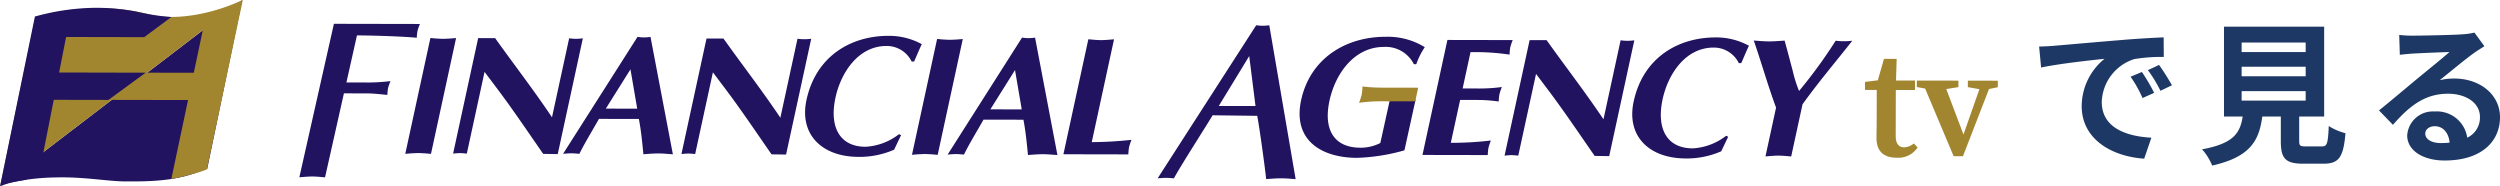 <svg xmlns="http://www.w3.org/2000/svg" xmlns:xlink="http://www.w3.org/1999/xlink" width="375.406" height="28" viewBox="0 0 375.406 28"><defs><linearGradient id="a" x1="213.083" y1="-211.663" x2="216.26" y2="-208.19" gradientUnits="objectBoundingBox"><stop offset="0.006" stop-color="#a1852f"/><stop offset="0.219" stop-color="#d8cea5"/><stop offset="0.354" stop-color="#c9ba83"/><stop offset="0.41" stop-color="#c2b176"/><stop offset="0.568" stop-color="#b49e57"/><stop offset="0.722" stop-color="#a99040"/><stop offset="0.868" stop-color="#a38733"/><stop offset="1" stop-color="#a1852f"/></linearGradient></defs><g transform="translate(2509.612 1792)"><g transform="translate(-2509.612 -1792)"><g transform="translate(0 0)"><path d="M38.837,4.53,33.605,29.755c-4.235,2.016-8.531,2.007-12.311,2-2.608-.005-6.223-.709-10.4-.6A34.222,34.222,0,0,0,2.52,32.293Z" transform="translate(-2.467 -4.512)" fill="#211360"/><path d="M33.572,29.785,38.927,4.52c-.078.04-.152.082-.231.123l.141-.105C34.6,6.55,29.139,7.611,25.293,6.776a30.594,30.594,0,0,0-10.536-.909,27.537,27.537,0,0,0-7.01,1.354L2.52,32.3,19.239,19.52l11.464.021L28.2,31.373a20.131,20.131,0,0,0,3.6-.881l-.018.007C30.184,31.02,34.389,29.866,33.572,29.785ZM24.583,15.434l8.332-6.372-1.346,6.384Z" transform="translate(-2.467 -4.52)" fill="url(#a)"/><path d="M28.218,6.569a33.021,33.021,0,0,1-5.239-.811,31.3,31.3,0,0,0-7.042-.553A35.289,35.289,0,0,0,7.812,6.472H7.762l0,.012-.03.011L2.49,32.013a9.633,9.633,0,0,1,2.137-.677c.646-.133,1.159-.232,1.851-.33,0,0,.1-.533.263-1.353l1.72,0L10.561,19l8.212.016,5.581-4.086L11.365,14.9l1.052-5.332,11.727.023Z" transform="translate(-2.49 -4.013)" fill="#211360"/><path d="M31.824,29.611c-.632-.049-1.256-.123-1.9-.125s-1.3.07-1.959.118L33.154,6.558l12.921.025a7.7,7.7,0,0,0-.367,1.04A6.6,6.6,0,0,0,45.6,8.654c-1.533-.168-6.282-.349-8.983-.354l-1.586,7.067,3.458.005a29.811,29.811,0,0,0,3.164-.209,8.446,8.446,0,0,0-.367,1.035,7.943,7.943,0,0,0-.106,1.037c-1.057-.1-2.061-.225-3.09-.226L34.658,17Z" transform="translate(16.986 -2.983)" fill="#211360"/><path d="M40.753,7.773c.632.054,1.26.126,1.9.128s1.3-.068,1.957-.119L40.839,25.171c-.63-.051-1.256-.126-1.9-.126s-1.306.07-1.959.119Z" transform="translate(23.878 -2.066)" fill="#211360"/><path d="M44.813,7.781l2.548.005c2.8,3.933,5.8,7.795,8.538,11.889L58.475,7.807a6.482,6.482,0,0,0,1.013.079,7.06,7.06,0,0,0,1.045-.075L56.762,25.2l-2.183-.032c-2.276-3.272-4.376-6.4-6.631-9.421l-2.176-2.893L43.11,25.125c-.328-.026-.679-.074-1.013-.075s-.7.047-1.046.072Z" transform="translate(26.99 -2.06)" fill="#211360"/><path d="M56.828,18.448l3.7-5.9,1.011,5.911ZM61.788,20c.328,1.7.5,3.425.681,5.3.757-.049,1.493-.121,2.237-.119s1.454.075,2.19.128L63.537,7.68a6.635,6.635,0,0,1-.993.075,5.793,5.793,0,0,1-.96-.079L50.411,25.232c.42-.025.84-.072,1.255-.07s.787.047,1.191.075c.868-1.746,1.853-3.319,2.94-5.246Z" transform="translate(34.145 -2.139)" fill="#211360"/><path d="M64.246,7.818l2.55.005c2.8,3.935,5.8,7.8,8.54,11.889L77.91,7.844a6.254,6.254,0,0,0,1.011.079,7.118,7.118,0,0,0,1.048-.074L76.193,25.239l-2.183-.032c-2.273-3.272-4.374-6.4-6.626-9.421l-2.179-2.893-2.663,12.27c-.328-.028-.676-.075-1.013-.075s-.706.046-1.046.07Z" transform="translate(41.846 -2.032)" fill="#211360"/><path d="M85.413,22.506l-1.039,2.177a12.948,12.948,0,0,1-5.332,1.081c-5.507-.011-8.95-3.365-7.824-8.565,1.436-6.612,6.723-9.621,12.334-9.611a10.181,10.181,0,0,1,4.978,1.251c-.416.863-.76,1.728-1.159,2.612h-.36a4.167,4.167,0,0,0-3.764-2.342c-4.268-.007-6.867,4.021-7.676,7.746-.944,4.335.559,7.382,4.521,7.389a8.985,8.985,0,0,0,5.02-1.893Z" transform="translate(49.889 -2.206)" fill="#211360"/><path d="M83.874,7.856c.63.054,1.262.126,1.9.128s1.3-.068,1.957-.121L83.961,25.254c-.635-.053-1.258-.126-1.9-.128s-1.306.072-1.959.121Z" transform="translate(56.844 -2.003)" fill="#211360"/><path d="M89.551,18.51l3.7-5.9,1.011,5.911Zm4.964,1.558c.33,1.7.5,3.423.681,5.3.755-.049,1.491-.121,2.239-.119s1.449.075,2.186.128L96.263,7.743a6.653,6.653,0,0,1-.993.075,5.646,5.646,0,0,1-.962-.081L83.137,25.3c.416-.026.836-.072,1.251-.072s.787.049,1.195.075c.87-1.744,1.851-3.318,2.94-5.244Z" transform="translate(59.165 -2.092)" fill="#211360"/><path d="M97.245,23.327a56.573,56.573,0,0,0,5.968-.347,9.368,9.368,0,0,0-.365,1.095,7.544,7.544,0,0,0-.108,1.093l-9.751-.019L96.733,7.881c.632.054,1.258.126,1.9.128s1.306-.07,1.957-.121Z" transform="translate(66.696 -1.985)" fill="#211360"/><path d="M110.184,18.8l4.572-7.493.944,7.5Zm5.772,1.481c.325,1.612,1.161,7.718,1.345,9.5.759-.051,1.5-.118,2.243-.118s1.45.072,2.184.125l-3.96-23.107a6.9,6.9,0,0,1-1,.075,6.488,6.488,0,0,1-.963-.079l-14.8,22.984c.42-.023.843-.068,1.253-.068s.785.047,1.193.072c.868-1.661,4.718-7.64,5.809-9.468Z" transform="translate(72.83 -2.888)" fill="#211360"/><path d="M128.832,24.718a29.123,29.123,0,0,1-7.12,1.128c-5.428-.011-9.68-2.709-8.392-8.667,1.373-6.311,6.751-9.521,12.7-9.511a10.571,10.571,0,0,1,5.867,1.56,11.152,11.152,0,0,0-1.277,2.558h-.36a4.725,4.725,0,0,0-4.507-2.595c-4.3-.009-7.242,3.812-8.164,8.07-.956,4.419.736,7.056,4.646,7.063a6.47,6.47,0,0,0,2.986-.707l1.445-6.542c.63.049,1.26.126,1.9.128s1.3-.074,1.957-.121Z" transform="translate(82.062 -2.144)" fill="#211360"/><path d="M137.095,7.958a9.439,9.439,0,0,0-.367,1.091,7.825,7.825,0,0,0-.1,1.091,35.213,35.213,0,0,0-5.869-.368l-1.182,5.453,2.677.005a25.3,25.3,0,0,0,3.213-.223,8.758,8.758,0,0,0-.365,1.088,7.622,7.622,0,0,0-.108,1.088,22.646,22.646,0,0,0-3.118-.232l-2.675-.005-1.4,6.44a50.011,50.011,0,0,0,6.02-.347,9.123,9.123,0,0,0-.365,1.093,7.82,7.82,0,0,0-.106,1.093l-9.805-.018L127.291,7.94Z" transform="translate(90.056 -1.94)" fill="#211360"/><path d="M134.294,7.953l2.548.005c2.8,3.933,5.8,7.795,8.542,11.888l2.573-11.867a6.683,6.683,0,0,0,1.013.079,7.083,7.083,0,0,0,1.046-.075l-3.772,17.391-2.183-.032c-2.273-3.272-4.378-6.4-6.627-9.421l-2.177-2.893L132.589,25.3c-.326-.026-.676-.074-1.009-.075s-.708.046-1.048.072Z" transform="translate(95.398 -1.93)" fill="#211360"/><path d="M155.8,22.641l-1.041,2.179a12.92,12.92,0,0,1-5.334,1.079c-5.5-.011-8.946-3.365-7.813-8.563,1.431-6.614,6.716-9.623,12.329-9.612a10.18,10.18,0,0,1,4.976,1.251c-.416.863-.759,1.728-1.158,2.614l-.358,0a4.173,4.173,0,0,0-3.767-2.342c-4.274-.007-6.867,4.021-7.677,7.746-.94,4.337.559,7.382,4.526,7.389a8.956,8.956,0,0,0,5.015-1.893Z" transform="translate(103.706 -2.104)" fill="#211360"/><path d="M155.087,18.06c-1.217-3.27-2.174-6.695-3.347-10.07.759.054,1.517.126,2.287.128S155.59,8.05,156.37,8c.393,1.4.815,3.019,1.212,4.514a19.757,19.757,0,0,0,.958,3.047,72.681,72.681,0,0,0,5.5-7.547,9.191,9.191,0,0,0,1.244.079,10.1,10.1,0,0,0,1.253-.074c-2.559,3.242-5.152,6.305-7.478,9.547l-1.7,7.832c-.633-.051-1.263-.125-1.906-.126s-1.3.07-1.957.119Z" transform="translate(111.611 -1.902)" fill="#211360"/><path d="M126.582,14.158l-5.219-.011a24.391,24.391,0,0,0-3.213.223,12.057,12.057,0,0,0,.4-1.233,9.464,9.464,0,0,0,.113-1.216,24.4,24.4,0,0,0,3.15.175l5.219.011Z" transform="translate(85.931 1.063)" fill="#a1852f"/><g transform="translate(280.054 8.842)"><path d="M167.087,22.846a2.43,2.43,0,0,0,1.452-.586l.563.6a3.447,3.447,0,0,1-3.13,1.54c-1.9,0-3.046-.905-3.042-2.975,0-.691.026-1.254.028-2.172l.011-5.026-1.763,0,0-1.209,2.881-.363-1.165.86L164.05,9.56l1.911,0-.129,4.172-.014,7.439C165.815,22.335,166.328,22.844,167.087,22.846Zm1.629-10.03,0,1.421-4.305-.007,0-1.423Z" transform="translate(-161.206 -9.56)" fill="#a1852f"/><path d="M167.86,12.8l-2.243-.412,0-.972,6.241.012,0,.972-2.527.4Zm1.7-1.375,3.386,8.963-1.292,1.893,3.806-10.846,1.477,0-4.394,11.339-1.4,0-4.784-11.356Zm5.893,1.365-2.176-.388,0-.97,4.5.007,0,.972-1.814.381Z" transform="translate(-157.834 -8.16)" fill="#a1852f"/></g></g></g><path d="M1.587-15.778l.3,3.151c2.668-.575,7.36-1.081,9.522-1.311A9.2,9.2,0,0,0,7.981-6.831c0,4.991,4.554,7.567,9.384,7.889l1.081-3.151c-3.91-.207-7.452-1.564-7.452-5.359a6.989,6.989,0,0,1,4.876-6.44,23.894,23.894,0,0,1,4.439-.322l-.023-2.944c-1.633.069-4.14.207-6.509.414-4.209.345-8,.69-9.936.851C3.4-15.847,2.507-15.8,1.587-15.778ZM17.02-11.96l-1.7.713a17.746,17.746,0,0,1,1.794,3.2l1.748-.782A28.548,28.548,0,0,0,17.02-11.96ZM19.6-13.018l-1.679.782a20.234,20.234,0,0,1,1.886,3.1l1.725-.828A34.4,34.4,0,0,0,19.6-13.018Zm12.4,3.933h9.614v1.426H31.993Zm0-3.657h9.614v1.426H31.993Zm0-3.634h9.614v1.426H31.993ZM41.653-.782c-.874,0-1.012-.092-1.012-.828V-5.267H44.39v-13.5H29.348v13.5h2.806c-.391,2.507-1.38,4.048-6.095,4.922a8.668,8.668,0,0,1,1.518,2.438c5.681-1.288,7.038-3.7,7.521-7.36h2.783v3.68c0,2.576.644,3.4,3.381,3.4H44.3c2.277,0,2.99-.943,3.289-4.577A8.711,8.711,0,0,1,45.08-3.841c-.115,2.668-.253,3.059-1.035,3.059ZM59.57-2.714c0-.575.552-1.1,1.426-1.1,1.242,0,2.093.966,2.231,2.461a12.007,12.007,0,0,1-1.334.069C60.513-1.288,59.57-1.863,59.57-2.714ZM55.66-17.526l.092,2.99c.529-.069,1.265-.138,1.886-.184,1.219-.069,4.393-.207,5.566-.23-1.127.989-3.519,2.921-4.807,3.979C57.04-9.844,54.257-7.5,52.624-6.187l2.093,2.162C57.178-6.831,59.478-8.694,63-8.694c2.714,0,4.784,1.4,4.784,3.473a3.333,3.333,0,0,1-1.909,3.128,4.6,4.6,0,0,0-4.9-3.933,3.854,3.854,0,0,0-4.117,3.588c0,2.3,2.415,3.772,5.612,3.772,5.566,0,8.326-2.875,8.326-6.509,0-3.358-2.967-5.8-6.877-5.8a8.985,8.985,0,0,0-2.185.253c1.449-1.15,3.864-3.174,5.106-4.048.529-.391,1.081-.713,1.61-1.058l-1.495-2.047a10.049,10.049,0,0,1-1.748.253c-1.311.115-6.233.207-7.452.207A15.961,15.961,0,0,1,55.66-17.526Z" transform="translate(-2205 -1769.232)" fill="#1d3865"/></g></svg>